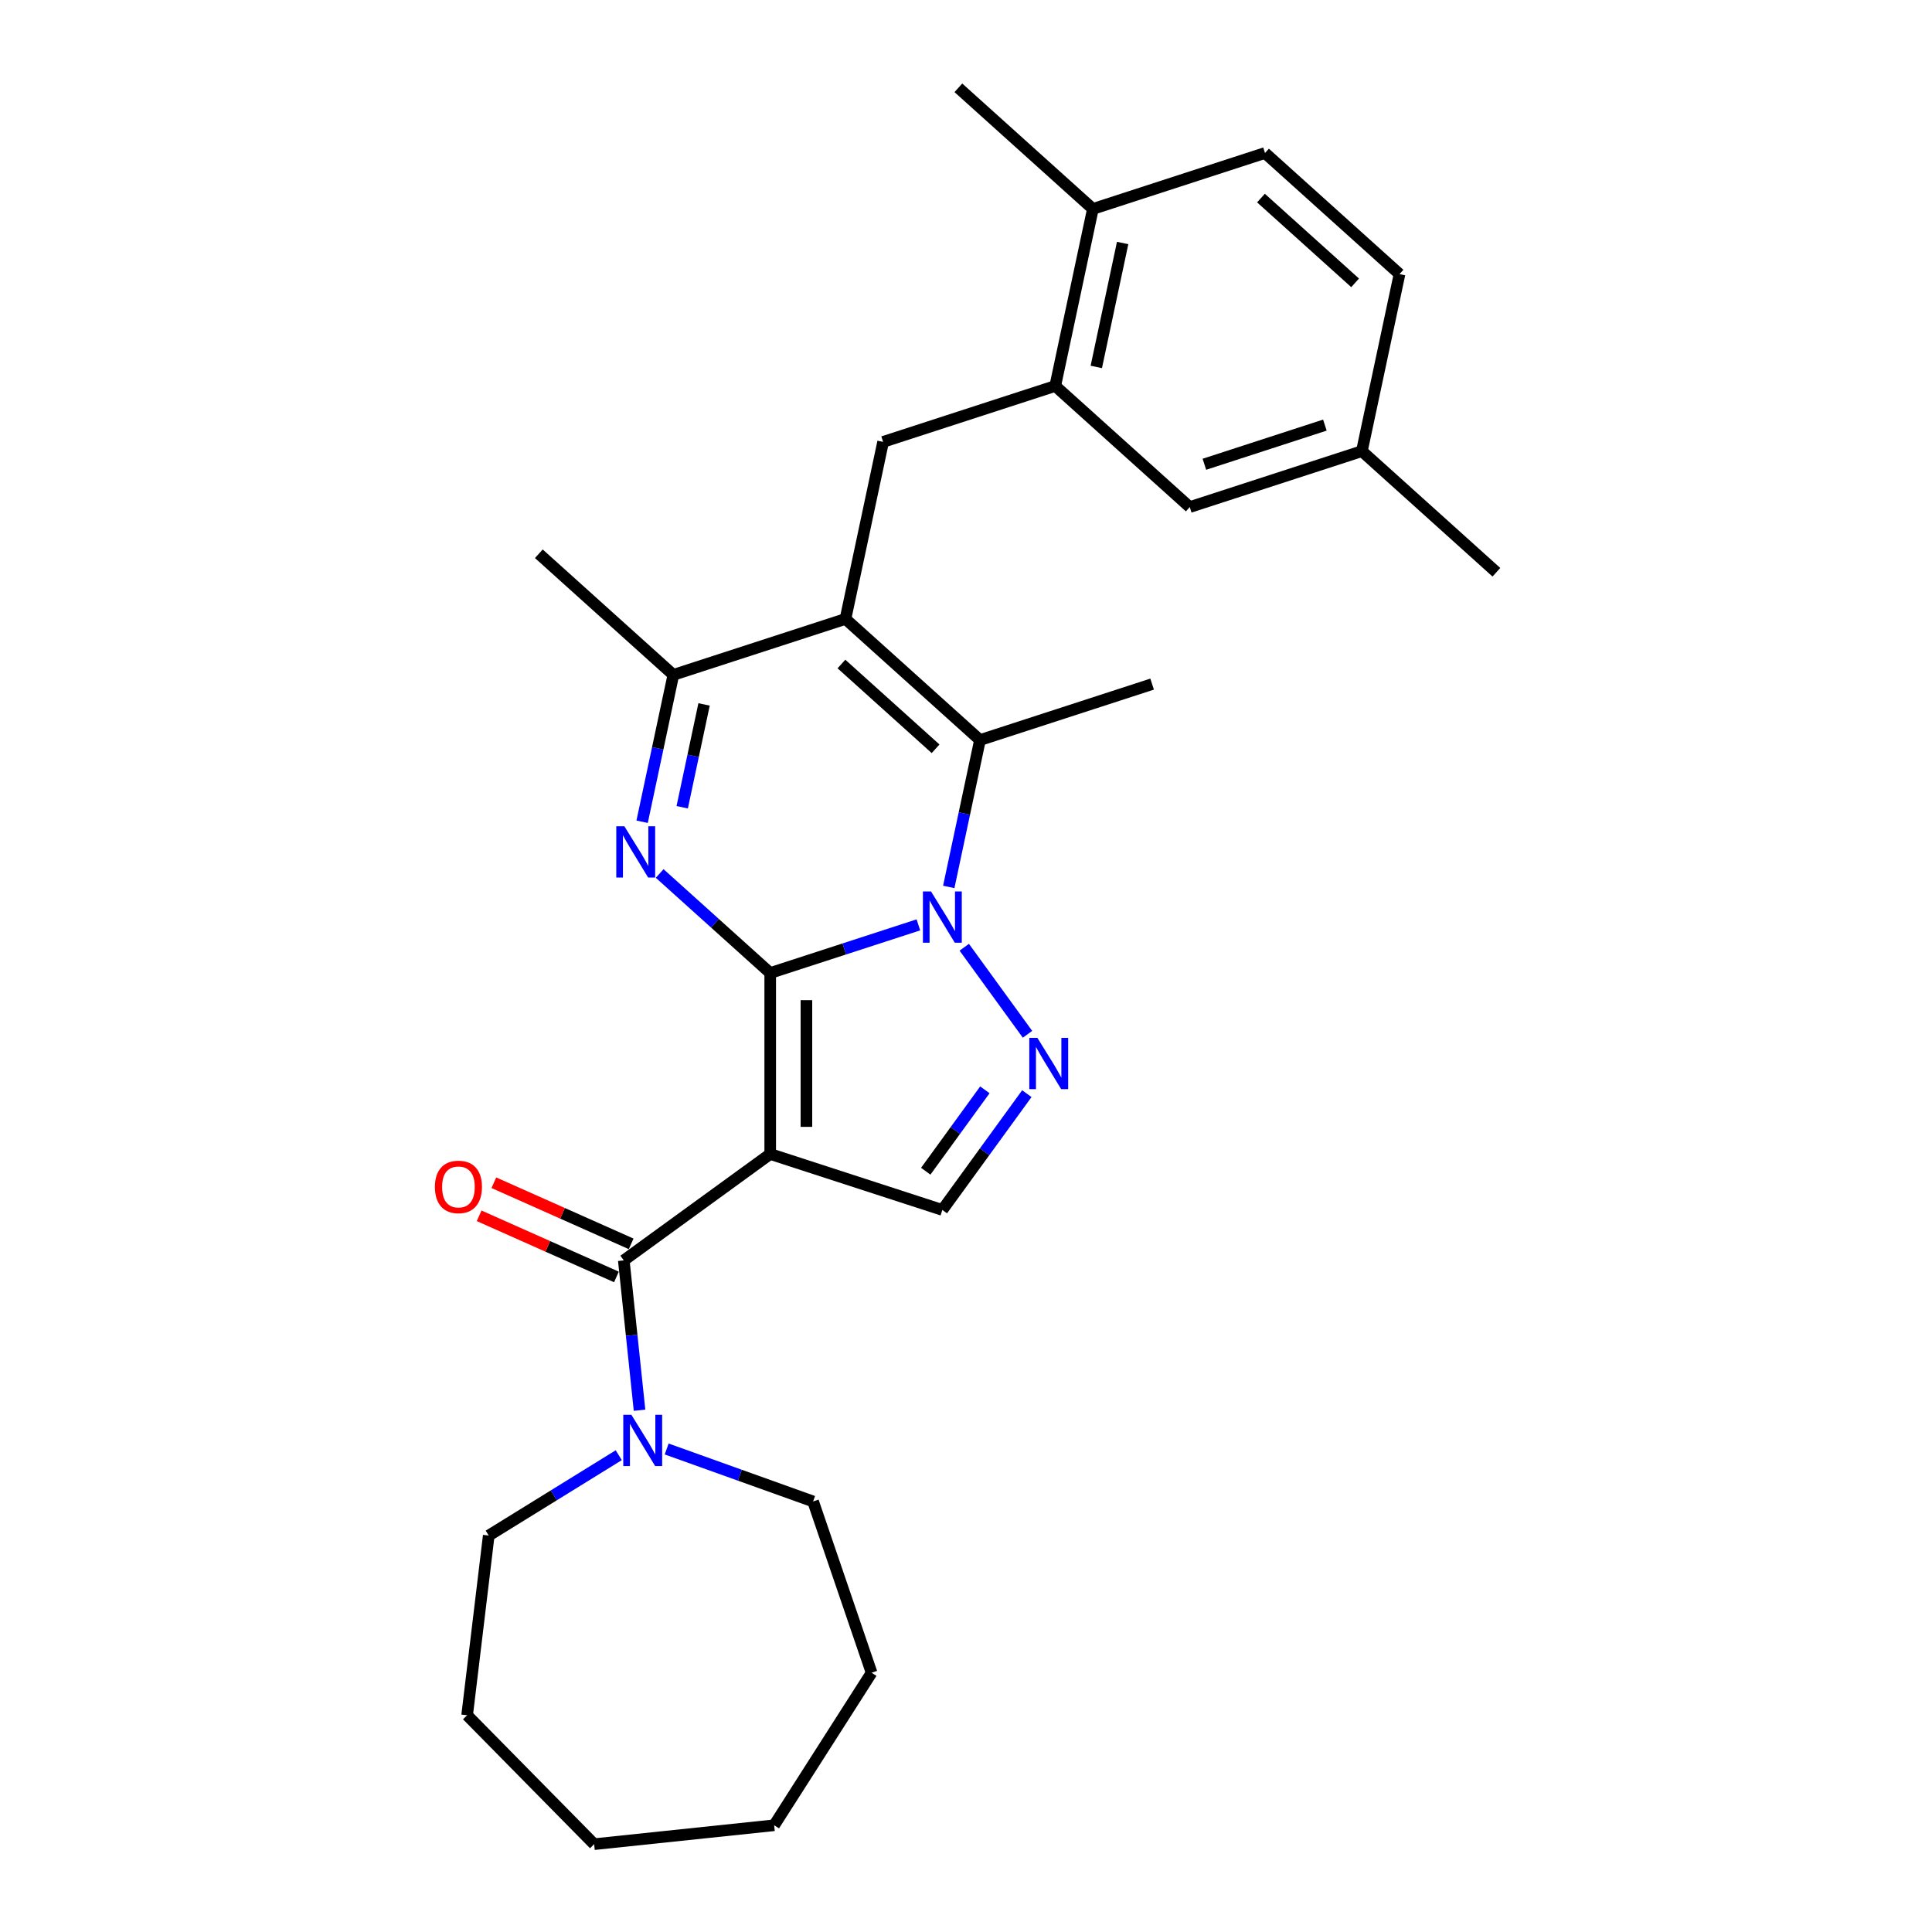<?xml version='1.0' encoding='iso-8859-1'?>
<svg version='1.1' baseProfile='full'
              xmlns='http://www.w3.org/2000/svg'
                      xmlns:rdkit='http://www.rdkit.org/xml'
                      xmlns:xlink='http://www.w3.org/1999/xlink'
                  xml:space='preserve'
width='1000px' height='1000px' viewBox='0 0 1000 1000'>
<!-- END OF HEADER -->
<rect style='opacity:1.0;fill:#FFFFFF;stroke:none' width='1000' height='1000' x='0' y='0'> </rect>
<path class='bond-0' d='M 398.662,503.631 L 437.009,491.172' style='fill:none;fill-rule:evenodd;stroke:#000000;stroke-width:6px;stroke-linecap:butt;stroke-linejoin:miter;stroke-opacity:1' />
<path class='bond-0' d='M 437.009,491.172 L 475.356,478.712' style='fill:none;fill-rule:evenodd;stroke:#0000FF;stroke-width:6px;stroke-linecap:butt;stroke-linejoin:miter;stroke-opacity:1' />
<path class='bond-1' d='M 398.662,503.631 L 398.662,597.314' style='fill:none;fill-rule:evenodd;stroke:#000000;stroke-width:6px;stroke-linecap:butt;stroke-linejoin:miter;stroke-opacity:1' />
<path class='bond-1' d='M 417.399,517.684 L 417.399,583.261' style='fill:none;fill-rule:evenodd;stroke:#000000;stroke-width:6px;stroke-linecap:butt;stroke-linejoin:miter;stroke-opacity:1' />
<path class='bond-2' d='M 398.662,503.631 L 370.054,477.873' style='fill:none;fill-rule:evenodd;stroke:#000000;stroke-width:6px;stroke-linecap:butt;stroke-linejoin:miter;stroke-opacity:1' />
<path class='bond-2' d='M 370.054,477.873 L 341.446,452.114' style='fill:none;fill-rule:evenodd;stroke:#0000FF;stroke-width:6px;stroke-linecap:butt;stroke-linejoin:miter;stroke-opacity:1' />
<path class='bond-4' d='M 491.077,459.074 L 499.157,421.06' style='fill:none;fill-rule:evenodd;stroke:#0000FF;stroke-width:6px;stroke-linecap:butt;stroke-linejoin:miter;stroke-opacity:1' />
<path class='bond-4' d='M 499.157,421.06 L 507.238,383.046' style='fill:none;fill-rule:evenodd;stroke:#000000;stroke-width:6px;stroke-linecap:butt;stroke-linejoin:miter;stroke-opacity:1' />
<path class='bond-5' d='M 499.099,490.289 L 531.836,535.347' style='fill:none;fill-rule:evenodd;stroke:#0000FF;stroke-width:6px;stroke-linecap:butt;stroke-linejoin:miter;stroke-opacity:1' />
<path class='bond-6' d='M 398.662,597.314 L 322.872,652.379' style='fill:none;fill-rule:evenodd;stroke:#000000;stroke-width:6px;stroke-linecap:butt;stroke-linejoin:miter;stroke-opacity:1' />
<path class='bond-8' d='M 398.662,597.314 L 487.76,626.263' style='fill:none;fill-rule:evenodd;stroke:#000000;stroke-width:6px;stroke-linecap:butt;stroke-linejoin:miter;stroke-opacity:1' />
<path class='bond-7' d='M 332.36,425.338 L 340.44,387.324' style='fill:none;fill-rule:evenodd;stroke:#0000FF;stroke-width:6px;stroke-linecap:butt;stroke-linejoin:miter;stroke-opacity:1' />
<path class='bond-7' d='M 340.44,387.324 L 348.52,349.31' style='fill:none;fill-rule:evenodd;stroke:#000000;stroke-width:6px;stroke-linecap:butt;stroke-linejoin:miter;stroke-opacity:1' />
<path class='bond-7' d='M 353.111,417.829 L 358.767,391.22' style='fill:none;fill-rule:evenodd;stroke:#0000FF;stroke-width:6px;stroke-linecap:butt;stroke-linejoin:miter;stroke-opacity:1' />
<path class='bond-7' d='M 358.767,391.22 L 364.424,364.61' style='fill:none;fill-rule:evenodd;stroke:#000000;stroke-width:6px;stroke-linecap:butt;stroke-linejoin:miter;stroke-opacity:1' />
<path class='bond-3' d='M 437.618,320.361 L 348.52,349.31' style='fill:none;fill-rule:evenodd;stroke:#000000;stroke-width:6px;stroke-linecap:butt;stroke-linejoin:miter;stroke-opacity:1' />
<path class='bond-9' d='M 437.618,320.361 L 457.096,228.725' style='fill:none;fill-rule:evenodd;stroke:#000000;stroke-width:6px;stroke-linecap:butt;stroke-linejoin:miter;stroke-opacity:1' />
<path class='bond-29' d='M 437.618,320.361 L 507.238,383.046' style='fill:none;fill-rule:evenodd;stroke:#000000;stroke-width:6px;stroke-linecap:butt;stroke-linejoin:miter;stroke-opacity:1' />
<path class='bond-29' d='M 435.524,343.687 L 484.257,387.568' style='fill:none;fill-rule:evenodd;stroke:#000000;stroke-width:6px;stroke-linecap:butt;stroke-linejoin:miter;stroke-opacity:1' />
<path class='bond-17' d='M 507.238,383.046 L 596.335,354.097' style='fill:none;fill-rule:evenodd;stroke:#000000;stroke-width:6px;stroke-linecap:butt;stroke-linejoin:miter;stroke-opacity:1' />
<path class='bond-28' d='M 531.486,566.08 L 509.623,596.172' style='fill:none;fill-rule:evenodd;stroke:#0000FF;stroke-width:6px;stroke-linecap:butt;stroke-linejoin:miter;stroke-opacity:1' />
<path class='bond-28' d='M 509.623,596.172 L 487.76,626.263' style='fill:none;fill-rule:evenodd;stroke:#000000;stroke-width:6px;stroke-linecap:butt;stroke-linejoin:miter;stroke-opacity:1' />
<path class='bond-28' d='M 509.769,564.095 L 494.465,585.159' style='fill:none;fill-rule:evenodd;stroke:#0000FF;stroke-width:6px;stroke-linecap:butt;stroke-linejoin:miter;stroke-opacity:1' />
<path class='bond-28' d='M 494.465,585.159 L 479.161,606.223' style='fill:none;fill-rule:evenodd;stroke:#000000;stroke-width:6px;stroke-linecap:butt;stroke-linejoin:miter;stroke-opacity:1' />
<path class='bond-10' d='M 322.872,652.379 L 326.948,691.16' style='fill:none;fill-rule:evenodd;stroke:#000000;stroke-width:6px;stroke-linecap:butt;stroke-linejoin:miter;stroke-opacity:1' />
<path class='bond-10' d='M 326.948,691.16 L 331.024,729.941' style='fill:none;fill-rule:evenodd;stroke:#0000FF;stroke-width:6px;stroke-linecap:butt;stroke-linejoin:miter;stroke-opacity:1' />
<path class='bond-12' d='M 326.682,643.821 L 291.151,628.001' style='fill:none;fill-rule:evenodd;stroke:#000000;stroke-width:6px;stroke-linecap:butt;stroke-linejoin:miter;stroke-opacity:1' />
<path class='bond-12' d='M 291.151,628.001 L 255.62,612.182' style='fill:none;fill-rule:evenodd;stroke:#FF0000;stroke-width:6px;stroke-linecap:butt;stroke-linejoin:miter;stroke-opacity:1' />
<path class='bond-12' d='M 319.061,660.937 L 283.53,645.118' style='fill:none;fill-rule:evenodd;stroke:#000000;stroke-width:6px;stroke-linecap:butt;stroke-linejoin:miter;stroke-opacity:1' />
<path class='bond-12' d='M 283.53,645.118 L 247.999,629.298' style='fill:none;fill-rule:evenodd;stroke:#FF0000;stroke-width:6px;stroke-linecap:butt;stroke-linejoin:miter;stroke-opacity:1' />
<path class='bond-19' d='M 348.52,349.31 L 278.901,286.624' style='fill:none;fill-rule:evenodd;stroke:#000000;stroke-width:6px;stroke-linecap:butt;stroke-linejoin:miter;stroke-opacity:1' />
<path class='bond-11' d='M 457.096,228.725 L 546.193,199.776' style='fill:none;fill-rule:evenodd;stroke:#000000;stroke-width:6px;stroke-linecap:butt;stroke-linejoin:miter;stroke-opacity:1' />
<path class='bond-20' d='M 345.068,749.993 L 382.962,763.572' style='fill:none;fill-rule:evenodd;stroke:#0000FF;stroke-width:6px;stroke-linecap:butt;stroke-linejoin:miter;stroke-opacity:1' />
<path class='bond-20' d='M 382.962,763.572 L 420.856,777.15' style='fill:none;fill-rule:evenodd;stroke:#000000;stroke-width:6px;stroke-linecap:butt;stroke-linejoin:miter;stroke-opacity:1' />
<path class='bond-21' d='M 320.261,753.213 L 286.615,774.005' style='fill:none;fill-rule:evenodd;stroke:#0000FF;stroke-width:6px;stroke-linecap:butt;stroke-linejoin:miter;stroke-opacity:1' />
<path class='bond-21' d='M 286.615,774.005 L 252.97,794.796' style='fill:none;fill-rule:evenodd;stroke:#000000;stroke-width:6px;stroke-linecap:butt;stroke-linejoin:miter;stroke-opacity:1' />
<path class='bond-13' d='M 546.193,199.776 L 565.671,108.14' style='fill:none;fill-rule:evenodd;stroke:#000000;stroke-width:6px;stroke-linecap:butt;stroke-linejoin:miter;stroke-opacity:1' />
<path class='bond-13' d='M 567.442,189.926 L 581.076,125.781' style='fill:none;fill-rule:evenodd;stroke:#000000;stroke-width:6px;stroke-linecap:butt;stroke-linejoin:miter;stroke-opacity:1' />
<path class='bond-14' d='M 546.193,199.776 L 615.813,262.462' style='fill:none;fill-rule:evenodd;stroke:#000000;stroke-width:6px;stroke-linecap:butt;stroke-linejoin:miter;stroke-opacity:1' />
<path class='bond-15' d='M 565.671,108.14 L 654.768,79.191' style='fill:none;fill-rule:evenodd;stroke:#000000;stroke-width:6px;stroke-linecap:butt;stroke-linejoin:miter;stroke-opacity:1' />
<path class='bond-22' d='M 565.671,108.14 L 496.051,45.455' style='fill:none;fill-rule:evenodd;stroke:#000000;stroke-width:6px;stroke-linecap:butt;stroke-linejoin:miter;stroke-opacity:1' />
<path class='bond-16' d='M 615.813,262.462 L 704.91,233.512' style='fill:none;fill-rule:evenodd;stroke:#000000;stroke-width:6px;stroke-linecap:butt;stroke-linejoin:miter;stroke-opacity:1' />
<path class='bond-16' d='M 623.387,240.3 L 685.756,220.035' style='fill:none;fill-rule:evenodd;stroke:#000000;stroke-width:6px;stroke-linecap:butt;stroke-linejoin:miter;stroke-opacity:1' />
<path class='bond-31' d='M 654.768,79.191 L 724.388,141.877' style='fill:none;fill-rule:evenodd;stroke:#000000;stroke-width:6px;stroke-linecap:butt;stroke-linejoin:miter;stroke-opacity:1' />
<path class='bond-31' d='M 652.674,102.518 L 701.408,146.398' style='fill:none;fill-rule:evenodd;stroke:#000000;stroke-width:6px;stroke-linecap:butt;stroke-linejoin:miter;stroke-opacity:1' />
<path class='bond-18' d='M 704.91,233.512 L 724.388,141.877' style='fill:none;fill-rule:evenodd;stroke:#000000;stroke-width:6px;stroke-linecap:butt;stroke-linejoin:miter;stroke-opacity:1' />
<path class='bond-23' d='M 704.91,233.512 L 774.53,296.198' style='fill:none;fill-rule:evenodd;stroke:#000000;stroke-width:6px;stroke-linecap:butt;stroke-linejoin:miter;stroke-opacity:1' />
<path class='bond-25' d='M 420.856,777.15 L 451.135,865.805' style='fill:none;fill-rule:evenodd;stroke:#000000;stroke-width:6px;stroke-linecap:butt;stroke-linejoin:miter;stroke-opacity:1' />
<path class='bond-24' d='M 252.97,794.796 L 241.785,887.808' style='fill:none;fill-rule:evenodd;stroke:#000000;stroke-width:6px;stroke-linecap:butt;stroke-linejoin:miter;stroke-opacity:1' />
<path class='bond-27' d='M 241.785,887.808 L 307.531,954.545' style='fill:none;fill-rule:evenodd;stroke:#000000;stroke-width:6px;stroke-linecap:butt;stroke-linejoin:miter;stroke-opacity:1' />
<path class='bond-26' d='M 451.135,865.805 L 400.701,944.753' style='fill:none;fill-rule:evenodd;stroke:#000000;stroke-width:6px;stroke-linecap:butt;stroke-linejoin:miter;stroke-opacity:1' />
<path class='bond-30' d='M 400.701,944.753 L 307.531,954.545' style='fill:none;fill-rule:evenodd;stroke:#000000;stroke-width:6px;stroke-linecap:butt;stroke-linejoin:miter;stroke-opacity:1' />
<path  class='atom-1' d='M 481.895 461.416
L 490.589 475.469
Q 491.451 476.855, 492.837 479.366
Q 494.224 481.877, 494.299 482.027
L 494.299 461.416
L 497.821 461.416
L 497.821 487.947
L 494.186 487.947
L 484.856 472.583
Q 483.769 470.785, 482.607 468.724
Q 481.483 466.663, 481.146 466.026
L 481.146 487.947
L 477.698 487.947
L 477.698 461.416
L 481.895 461.416
' fill='#0000FF'/>
<path  class='atom-3' d='M 323.178 427.68
L 331.872 441.732
Q 332.734 443.119, 334.12 445.63
Q 335.507 448.14, 335.582 448.29
L 335.582 427.68
L 339.104 427.68
L 339.104 454.211
L 335.469 454.211
L 326.139 438.847
Q 325.052 437.048, 323.89 434.987
Q 322.766 432.926, 322.429 432.289
L 322.429 454.211
L 318.981 454.211
L 318.981 427.68
L 323.178 427.68
' fill='#0000FF'/>
<path  class='atom-6' d='M 536.961 537.207
L 545.654 551.26
Q 546.516 552.646, 547.903 555.157
Q 549.289 557.667, 549.364 557.817
L 549.364 537.207
L 552.887 537.207
L 552.887 563.738
L 549.252 563.738
L 539.921 548.374
Q 538.834 546.575, 537.673 544.514
Q 536.548 542.453, 536.211 541.816
L 536.211 563.738
L 532.764 563.738
L 532.764 537.207
L 536.961 537.207
' fill='#0000FF'/>
<path  class='atom-11' d='M 326.8 732.283
L 335.493 746.335
Q 336.355 747.722, 337.742 750.233
Q 339.128 752.743, 339.203 752.893
L 339.203 732.283
L 342.726 732.283
L 342.726 758.814
L 339.091 758.814
L 329.76 743.45
Q 328.673 741.651, 327.512 739.59
Q 326.387 737.529, 326.05 736.892
L 326.05 758.814
L 322.603 758.814
L 322.603 732.283
L 326.8 732.283
' fill='#0000FF'/>
<path  class='atom-13' d='M 225.11 614.35
Q 225.11 607.979, 228.257 604.42
Q 231.405 600.86, 237.288 600.86
Q 243.172 600.86, 246.319 604.42
Q 249.467 607.979, 249.467 614.35
Q 249.467 620.795, 246.282 624.468
Q 243.097 628.103, 237.288 628.103
Q 231.443 628.103, 228.257 624.468
Q 225.11 620.833, 225.11 614.35
M 237.288 625.105
Q 241.336 625.105, 243.509 622.407
Q 245.72 619.671, 245.72 614.35
Q 245.72 609.141, 243.509 606.518
Q 241.336 603.857, 237.288 603.857
Q 233.241 603.857, 231.03 606.481
Q 228.857 609.104, 228.857 614.35
Q 228.857 619.709, 231.03 622.407
Q 233.241 625.105, 237.288 625.105
' fill='#FF0000'/>
</svg>
